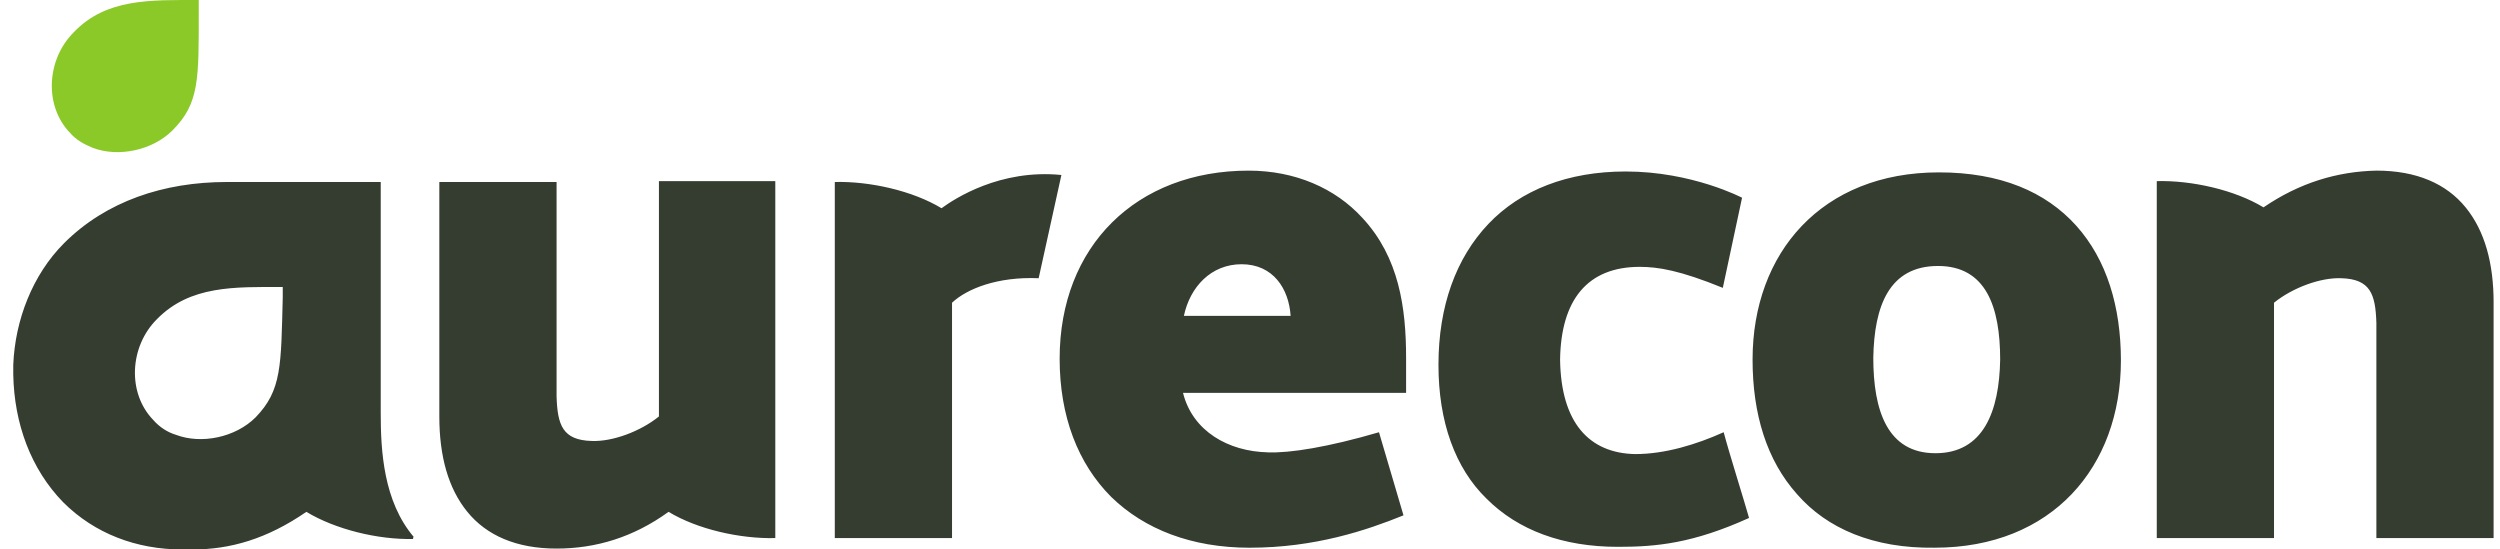 <svg width="182" height="40" viewBox="0 0 182 40" fill="none" xmlns="http://www.w3.org/2000/svg">
<g clip-path="url(#clip0_242_7758)">
<path d="M14.469 0.765C14.469 5.733 14.533 7.517 12.558 9.491C11.093 10.956 8.609 11.466 6.762 10.765C6.125 10.51 5.552 10.191 5.106 9.682C3.195 7.707 3.386 4.332 5.361 2.358C7.718 -0.126 10.966 0.001 14.469 0.001V0.766V0.765Z" fill="#8BC929"/>
<path d="M48.671 37.261C50.773 38.535 53.894 39.236 56.442 39.172V13.185H47.97V30.319C46.633 31.401 44.595 32.166 43.066 32.102C40.964 32.038 40.582 30.956 40.519 28.854V13.249H31.983V30.319C31.983 33.185 32.621 35.542 34.022 37.261C35.423 38.981 37.589 39.936 40.519 39.936C43.385 39.936 46.123 39.109 48.671 37.261ZM68.544 15.16C66.442 13.886 63.321 13.185 60.773 13.249V39.172H69.308V22.038C70.391 21.02 72.621 20.127 75.614 20.255L77.27 12.739C72.812 12.293 69.5 14.459 68.544 15.159L68.544 15.16ZM141.153 12.549C132.618 12.549 127.587 18.408 127.587 26.179C127.587 30.127 128.606 33.503 130.835 35.988C133.001 38.471 136.376 39.936 140.835 39.873C149.37 39.873 154.402 34.014 154.402 26.243C154.402 22.358 153.383 18.919 151.153 16.434C148.924 13.95 145.612 12.549 141.153 12.549ZM140.898 32.994C137.395 32.994 136.376 29.873 136.376 26.051C136.44 22.293 137.522 19.363 141.089 19.363C144.593 19.363 145.612 22.357 145.612 26.179C145.548 29.937 144.402 32.994 140.898 32.994ZM164.783 15.096C162.681 13.822 159.56 13.122 157.013 13.185V39.172H165.548V22.038C166.885 20.956 168.924 20.191 170.452 20.255C172.554 20.319 172.936 21.401 173 23.503V39.172H181.535V22.038C181.535 19.172 180.898 16.815 179.496 15.096C178.095 13.376 175.929 12.421 173 12.421C170.134 12.484 167.395 13.313 164.783 15.096ZM92.301 32.93C89.435 32.867 86.823 31.402 86.123 28.599H102.364V26.052C102.364 22.421 101.855 18.727 99.18 15.861C97.205 13.696 94.275 12.422 90.9 12.422C82.747 12.422 77.142 17.899 77.142 26.116C77.142 30.319 78.48 33.759 80.9 36.179C83.32 38.536 86.76 39.874 90.964 39.874C95.741 39.874 99.499 38.6 102.174 37.517L100.39 31.467C96.696 32.549 93.894 32.995 92.301 32.932L92.301 32.93ZM90.39 19.236C92.684 19.236 93.83 21.02 93.957 22.994H86.187C86.633 20.892 88.162 19.236 90.39 19.236ZM119.052 33.058C115.676 32.994 113.638 30.765 113.574 26.179C113.638 21.848 115.549 19.427 119.37 19.427C120.708 19.427 122.3 19.682 125.421 20.956L126.822 14.395C126.822 14.395 123.191 12.484 118.351 12.484C114.147 12.484 110.708 13.822 108.351 16.306C105.994 18.791 104.72 22.293 104.72 26.561C104.72 30.7 105.93 34.076 108.223 36.306C110.517 38.599 113.764 39.809 117.777 39.809H117.841C120.58 39.809 123.255 39.554 127.331 37.707C127.013 36.56 125.866 32.93 125.484 31.465C123.509 32.356 121.217 33.057 119.051 33.057L119.052 33.058ZM30.137 39.109C27.907 36.497 27.717 32.803 27.717 30.064V13.25H16.507C11.921 13.25 7.717 14.651 4.66 17.708C2.367 20.001 1.093 23.313 0.966 26.561V27.262C1.03 30.829 2.24 34.141 4.597 36.561C6.89 38.854 9.947 40.001 13.258 40.001H14.023C16.762 40.001 19.437 39.236 22.303 37.262C24.405 38.536 27.526 39.3 30.074 39.237V39.109H30.137L30.137 39.109ZM18.609 30.382C17.144 31.847 14.66 32.357 12.813 31.656C12.176 31.465 11.603 31.083 11.157 30.573C9.246 28.599 9.437 25.223 11.412 23.249C13.832 20.765 17.08 20.893 20.584 20.893V21.657C20.456 26.625 20.52 28.408 18.609 30.382Z" fill="#353D30"/>
</g>
<defs>
<clipPath id="clip0_242_7758">
<rect width="180.568" height="40" fill="white" transform="translate(0.966)"/>
</clipPath>
</defs>
</svg>
